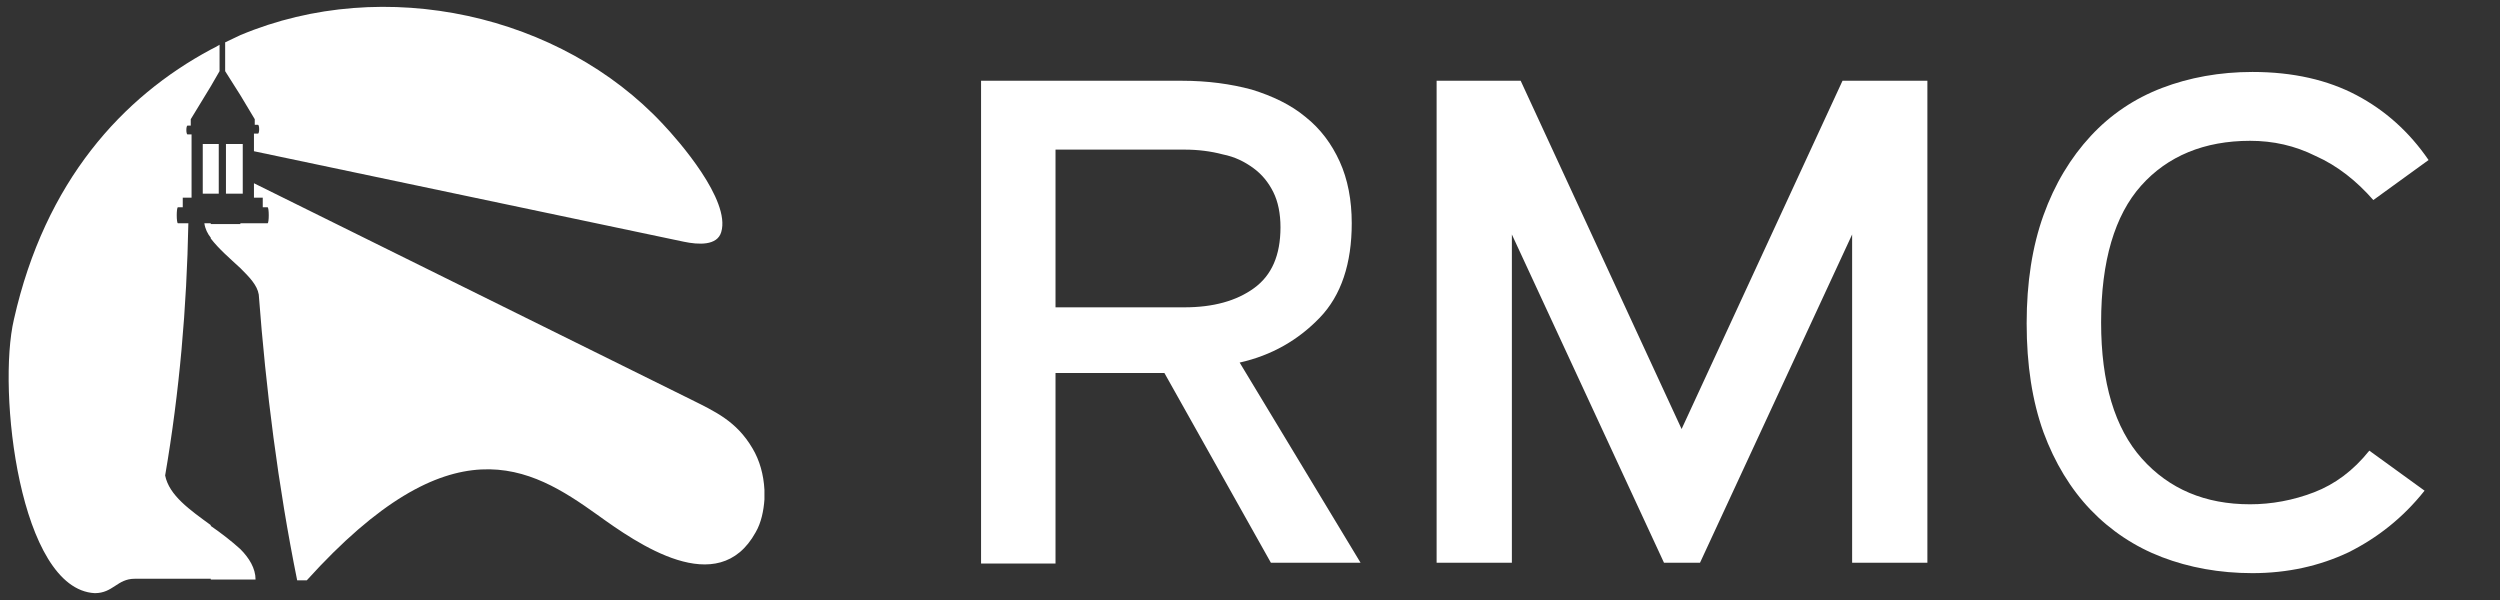 <svg width="175" height="42" viewBox="0 0 175 42" fill="none" xmlns="http://www.w3.org/2000/svg">
<rect x="0" y="0" width="175" height="42" fill="#333333" stroke="none"/>
<path d="M81.508 26.109H73.886V39.447H68.674V5.653H82.741C84.534 5.653 86.16 5.877 87.617 6.27C89.074 6.718 90.363 7.335 91.372 8.175C92.436 9.016 93.221 10.081 93.781 11.314C94.342 12.547 94.622 14.004 94.622 15.629C94.622 18.431 93.894 20.673 92.38 22.242C90.867 23.811 89.018 24.876 86.776 25.38L95.239 39.391H88.962L81.508 26.109ZM73.886 21.513H82.909C84.927 21.513 86.552 21.065 87.785 20.168C89.018 19.272 89.634 17.871 89.634 15.909C89.634 14.956 89.466 14.116 89.13 13.443C88.794 12.771 88.345 12.21 87.729 11.762C87.112 11.314 86.44 10.977 85.599 10.809C84.758 10.585 83.862 10.473 82.909 10.473H73.886V21.513V21.513Z" fill="white"/>
<path d="M134.917 5.653V39.391H129.649V16.413L119.001 39.391H116.479L105.831 16.413V39.391H100.563V5.653H106.447L117.712 30.032L128.976 5.653H134.917Z" fill="white"/>
<path d="M157.502 9.857C154.308 9.857 151.73 10.922 149.88 12.995C148.031 15.069 147.078 18.263 147.078 22.578C147.078 26.782 148.031 29.976 149.936 32.106C151.842 34.235 154.364 35.3 157.502 35.3C159.015 35.3 160.528 35.02 161.985 34.46C163.443 33.899 164.732 32.946 165.852 31.545L169.719 34.347C168.206 36.253 166.413 37.654 164.395 38.663C162.378 39.615 160.136 40.12 157.67 40.12C155.372 40.12 153.243 39.728 151.337 38.999C149.432 38.27 147.751 37.15 146.35 35.693C144.948 34.235 143.828 32.386 143.043 30.256C142.258 28.071 141.866 25.549 141.866 22.634C141.866 19.776 142.258 17.254 143.043 15.069C143.828 12.883 144.948 11.034 146.35 9.521C147.751 8.007 149.432 6.887 151.337 6.158C153.243 5.429 155.372 5.037 157.67 5.037C160.528 5.037 162.938 5.598 164.956 6.662C166.973 7.727 168.655 9.24 170 11.202L166.133 14.004C164.956 12.659 163.611 11.594 162.098 10.922C160.64 10.193 159.127 9.857 157.502 9.857Z" fill="white"/>
<path fill-rule="evenodd" clip-rule="evenodd" d="M0.975 22.355C3.159 12.659 8.592 6.775 14.753 3.468V6.046L13.353 8.344V8.792H13.129C13.017 8.792 13.017 9.409 13.129 9.409H13.409V13.836H12.793V14.509H12.456C12.344 14.509 12.344 15.629 12.456 15.629H13.185C13.072 21.514 12.569 27.398 11.56 33.283C11.84 34.684 13.297 35.693 14.753 36.758V40.513C13.801 40.513 9.488 40.513 9.432 40.513C8.2 40.513 7.92 41.521 6.632 41.521C1.367 41.241 -0.202 27.342 0.975 22.355ZM14.753 16.638V15.629H14.305C14.361 16.022 14.529 16.358 14.753 16.638ZM14.753 10.081H14.193V13.556H14.753V10.081ZM16.825 2.459V6.663L15.761 4.981V2.964C16.097 2.796 16.489 2.628 16.825 2.459ZM14.753 3.468C14.977 3.356 15.201 3.244 15.369 3.132V4.981L14.753 6.046V3.468ZM14.753 10.081H15.313V13.556H14.753V10.081ZM14.753 15.685H16.825V18.768C16.097 18.095 15.313 17.423 14.753 16.694V15.685ZM14.753 36.814C15.481 37.318 16.209 37.878 16.825 38.439V40.569H14.753V36.814ZM15.817 13.556V10.081H16.825V13.556H15.817ZM46.398 8.68C47.462 9.801 51.158 14.004 50.486 16.246C50.206 17.199 48.918 17.143 47.854 16.918L17.777 10.586V9.353H18.057C18.169 9.353 18.169 8.736 18.057 8.736H17.833V8.344L16.825 6.663V2.459C26.963 -1.8 39.285 1.058 46.398 8.68ZM16.825 10.081V13.556H16.993V10.081H16.825ZM16.825 15.685V18.768C17.441 19.384 18.001 19.945 18.113 20.617C18.617 27.286 19.457 33.956 20.802 40.624H21.474C31.611 29.416 37.1 32.666 41.805 36.029C44.605 38.047 50.262 42.026 52.895 37.262C53.287 36.59 53.455 35.749 53.511 34.964V34.292C53.455 33.227 53.175 32.218 52.671 31.378C51.55 29.472 50.038 28.799 48.358 27.959L17.777 12.827V13.836H18.393V14.509H18.729C18.841 14.509 18.841 15.629 18.729 15.629H16.825V15.685ZM16.825 40.569V38.439C17.441 39.055 17.889 39.784 17.889 40.569C17.833 40.569 16.881 40.569 16.825 40.569Z" fill="white"/>
</svg>
